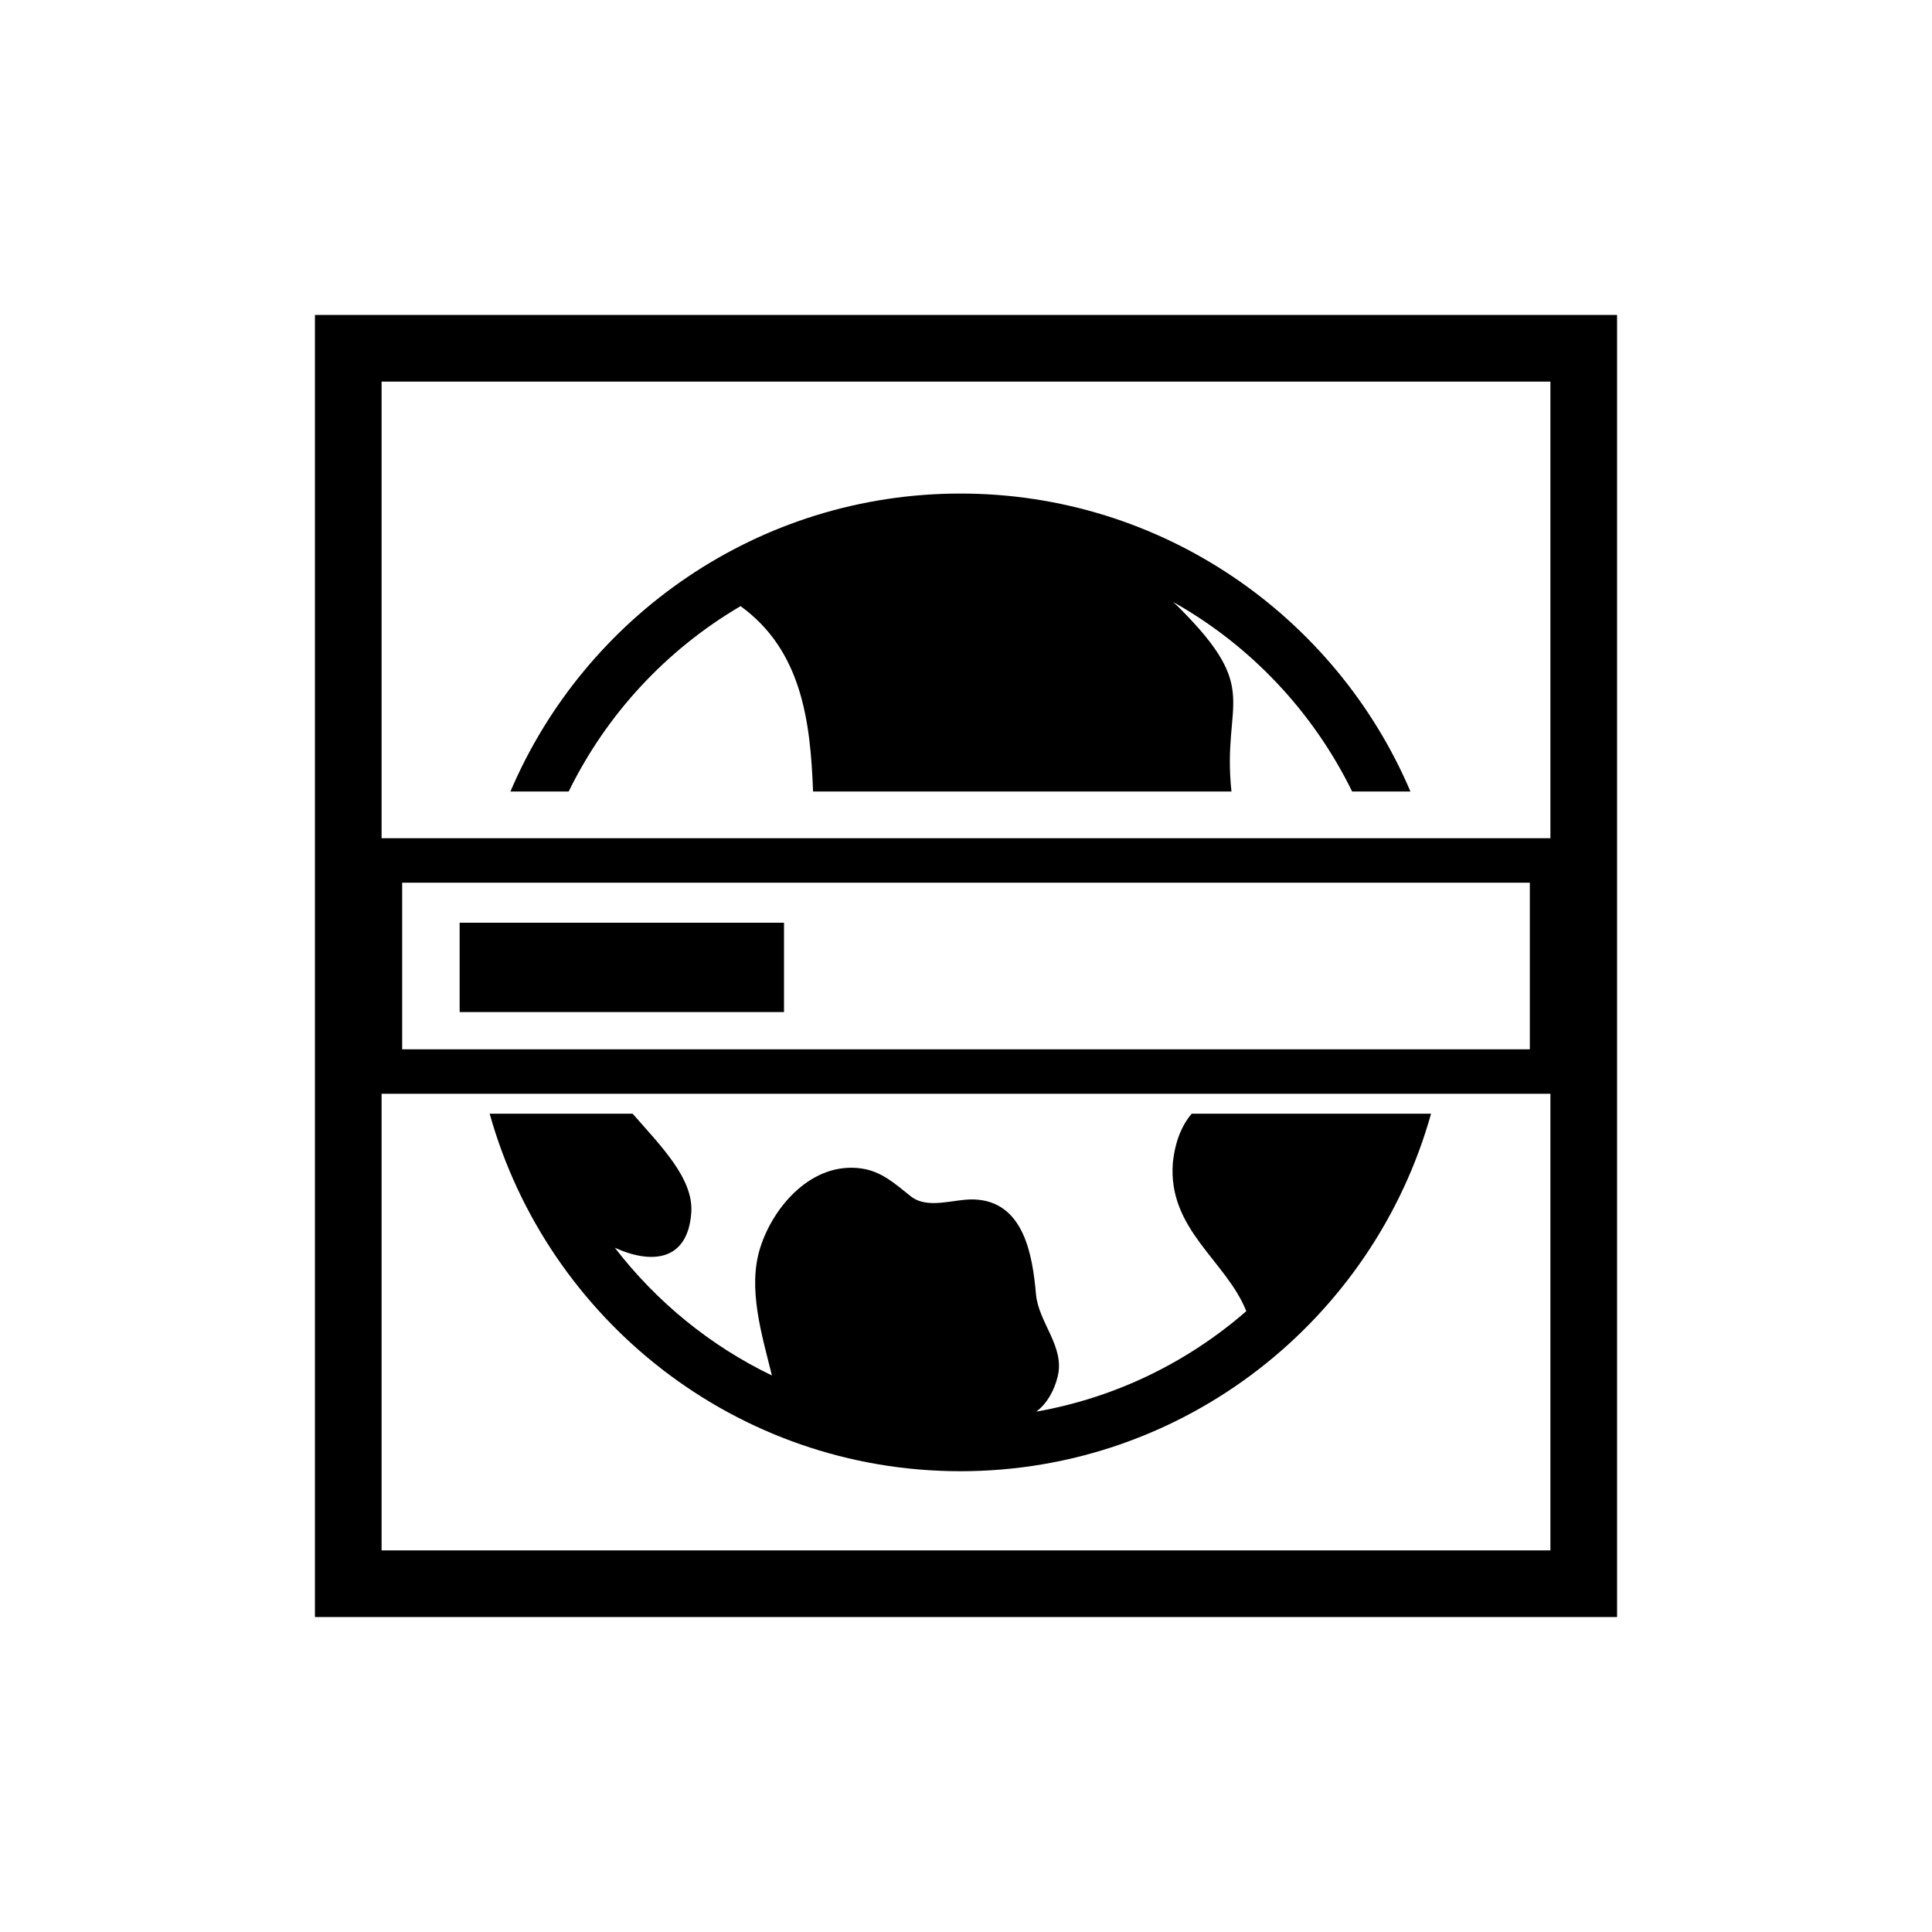 <?xml version="1.0" encoding="utf-8"?>
<!-- Generator: Adobe Illustrator 16.0.0, SVG Export Plug-In . SVG Version: 6.00 Build 0)  -->
<!DOCTYPE svg PUBLIC "-//W3C//DTD SVG 1.1//EN" "http://www.w3.org/Graphics/SVG/1.1/DTD/svg11.dtd">
<svg version="1.1" id="Layer_5" xmlns="http://www.w3.org/2000/svg" xmlns:xlink="http://www.w3.org/1999/xlink" x="0px" y="0px"
	 width="100px" height="100px" viewBox="0 0 100 100" enable-background="new 0 0 100 100" xml:space="preserve">
<path d="M29.435,40.968H26.42c3.856-9.057,12.844-15.422,23.292-15.422s19.437,6.365,23.292,15.422h-3.018
	c-2.023-4.133-5.266-7.566-9.267-9.81c0.112,0.103,0.227,0.208,0.328,0.31c4.318,4.317,2.191,4.777,2.693,9.5H42.084
	c-0.136-3.653-0.592-7.302-3.752-9.594C34.501,33.62,31.395,36.962,29.435,40.968z M60.706,60.189
	c-0.265,3.45,2.755,5.054,3.803,7.676c-3.025,2.635-6.758,4.477-10.873,5.201c0.581-0.43,0.942-1.129,1.111-1.823
	c0.378-1.552-0.993-2.776-1.125-4.259c-0.179-2.021-0.625-4.815-3.213-4.901c-1.033-0.034-2.379,0.537-3.264-0.161
	c-0.815-0.644-1.507-1.297-2.578-1.445c-2.51-0.348-4.527,1.922-5.217,4.102c-0.665,2.096,0.079,4.485,0.604,6.615
	c-3.201-1.541-5.982-3.821-8.13-6.611c1.883,0.856,3.768,0.717,3.956-1.804c0.132-1.766-1.556-3.441-3.036-5.135h-7.399
	C28.322,68.305,38.115,76.15,49.712,76.15c11.596,0,21.38-7.848,24.359-18.506H61.683C61.174,58.245,60.825,59.061,60.706,60.189z
	 M40.58,47.76H23.791v4.625H40.58V47.76z M83.699,16.301v67.398H16.301V16.301H83.699z M19.751,19.751v23.636h60.498V19.751H19.751z
	 M20.816,45.687v8.626h58.368v-8.626H20.816z M80.249,80.249V56.613H19.751v23.636H80.249z"/>
</svg>
